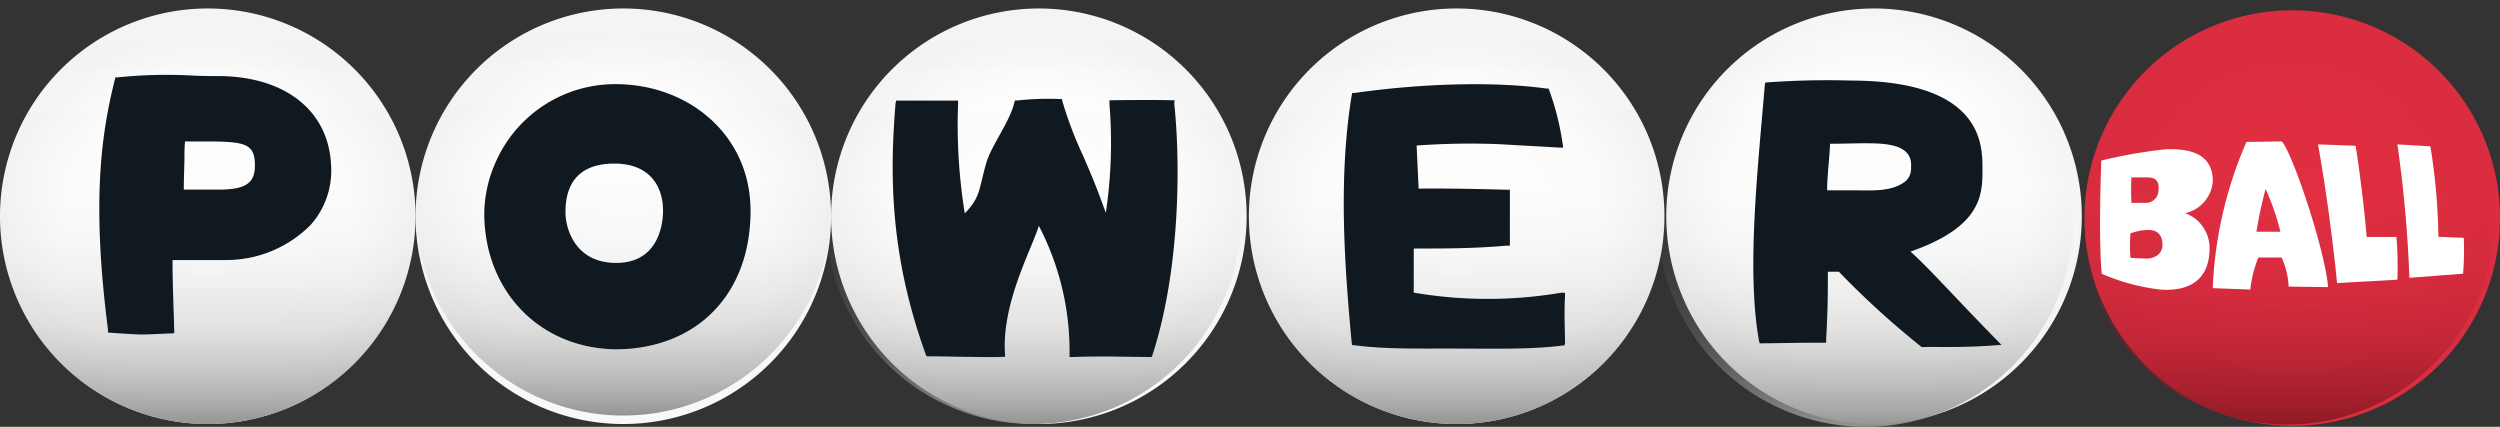 <svg xmlns="http://www.w3.org/2000/svg" xmlns:xlink="http://www.w3.org/1999/xlink" viewBox="0 0 312.84 53.41"><rect x="0" y="0" width="312.84" height="53.41" fill="#333333" stroke="none"/><defs><style>.cls-1{fill:url(#radial-gradient);}.cls-2{fill:url(#linear-gradient);}.cls-3{fill:url(#radial-gradient-2);}.cls-4{fill:url(#linear-gradient-2);}.cls-5{fill:url(#radial-gradient-3);}.cls-6{fill:url(#linear-gradient-3);}.cls-7{fill:url(#radial-gradient-4);}.cls-8{fill:url(#linear-gradient-4);}.cls-9{fill:url(#radial-gradient-5);}.cls-10{fill:url(#linear-gradient-5);}.cls-11{fill:url(#radial-gradient-6);}.cls-12{fill:url(#linear-gradient-6);}.cls-13{fill:#fff;}.cls-14{fill:#101820;}</style><radialGradient id="radial-gradient" cx="286.84" cy="572.19" r="26.04" gradientTransform="translate(0 -544.9)" gradientUnits="userSpaceOnUse"><stop offset="0" stop-color="#e42f43"/><stop offset="1" stop-color="#da2d3f"/></radialGradient><linearGradient id="linear-gradient" x1="286.19" y1="598.11" x2="286.19" y2="546.03" gradientTransform="translate(0 -544.9)" gradientUnits="userSpaceOnUse"><stop offset="0" stop-color="#8f1a26"/><stop offset="0.04" stop-color="#8f1a26" stop-opacity="0.83"/><stop offset="0.1" stop-color="#8f1a26" stop-opacity="0.61"/><stop offset="0.16" stop-color="#8f1a26" stop-opacity="0.42"/><stop offset="0.24" stop-color="#8f1a26" stop-opacity="0.26"/><stop offset="0.32" stop-color="#8f1a26" stop-opacity="0.14"/><stop offset="0.43" stop-color="#8f1a26" stop-opacity="0.06"/><stop offset="0.58" stop-color="#8f1a26" stop-opacity="0.01"/><stop offset="1" stop-color="#8f1a26" stop-opacity="0"/></linearGradient><radialGradient id="radial-gradient-2" cx="234.51" cy="571.96" r="26.06" gradientTransform="translate(0 -544.9)" gradientUnits="userSpaceOnUse"><stop offset="0" stop-color="#fff"/><stop offset="0.7" stop-color="#fdfdfd"/><stop offset="0.95" stop-color="#f6f6f6"/><stop offset="1" stop-color="#f4f4f4"/></radialGradient><linearGradient id="linear-gradient-2" x1="233.46" y1="598.39" x2="233.46" y2="546.31" gradientTransform="translate(0 -544.9)" gradientUnits="userSpaceOnUse"><stop offset="0" stop-color="#939392"/><stop offset="0.04" stop-color="#939392" stop-opacity="0.8"/><stop offset="0.1" stop-color="#939392" stop-opacity="0.59"/><stop offset="0.17" stop-color="#939392" stop-opacity="0.4"/><stop offset="0.24" stop-color="#939392" stop-opacity="0.25"/><stop offset="0.33" stop-color="#939392" stop-opacity="0.14"/><stop offset="0.43" stop-color="#939392" stop-opacity="0.06"/><stop offset="0.58" stop-color="#939392" stop-opacity="0.01"/><stop offset="1" stop-color="#939392" stop-opacity="0"/></linearGradient><radialGradient id="radial-gradient-3" cx="182.28" cy="50" r="26.04" gradientTransform="matrix(1, 0, 0, -1, 0, 80.11)" xlink:href="#radial-gradient-2"/><linearGradient id="linear-gradient-3" x1="182.28" y1="598.04" x2="182.28" y2="545.96" xlink:href="#linear-gradient-2"/><radialGradient id="radial-gradient-4" cx="130" cy="50" r="26.04" gradientTransform="matrix(1, 0, 0, -1, 0, 80.11)" xlink:href="#radial-gradient-2"/><linearGradient id="linear-gradient-4" x1="129.3" y1="598.04" x2="129.3" y2="545.96" xlink:href="#linear-gradient-2"/><radialGradient id="radial-gradient-5" cx="78" cy="50" r="26.04" gradientTransform="matrix(1, 0, 0, -1, 0, 80.11)" xlink:href="#radial-gradient-2"/><linearGradient id="linear-gradient-5" x1="78" y1="596.98" x2="78" y2="544.9" xlink:href="#linear-gradient-2"/><radialGradient id="radial-gradient-6" cx="26" cy="50" r="26.06" gradientTransform="matrix(1, 0, 0, -1, 0, 80.11)" xlink:href="#radial-gradient-2"/><linearGradient id="linear-gradient-6" x1="26" y1="598.04" x2="26" y2="545.96" xlink:href="#linear-gradient-2"/></defs><g id="Layer_2" data-name="Layer 2"><g id="Layer_1-2" data-name="Layer 1"><path class="cls-1" d="M286.84,1.29h0a26,26,0,0,1,26,26h0a26,26,0,0,1-26,26h0a26,26,0,0,1-26-26h0A26,26,0,0,1,286.84,1.29Z"/><path class="cls-2" d="M286.19,1.13h0a26,26,0,0,1,26,26h0a26,26,0,0,1-26,26h0a26,26,0,0,1-26-26h0A26,26,0,0,1,286.19,1.13Z"/><path class="cls-3" d="M234.51,1.06h0a26,26,0,0,1,26,26h0a26,26,0,0,1-26,26h0a26,26,0,0,1-26-26h0A26,26,0,0,1,234.51,1.06Z"/><path class="cls-4" d="M233.46,1.41h0a26,26,0,0,1,26,26h0a26,26,0,0,1-26,26h0a26,26,0,0,1-26-26h0A26,26,0,0,1,233.46,1.41Z"/><path class="cls-5" d="M182.28,1.06h0a26,26,0,0,1,26,26h0a26,26,0,0,1-26,26h0a26,26,0,0,1-26-26h0A26,26,0,0,1,182.28,1.06Z"/><path class="cls-6" d="M182.28,1.06h0a26,26,0,0,1,26,26h0a26,26,0,0,1-26,26h0a26,26,0,0,1-26-26h0A26,26,0,0,1,182.28,1.06Z"/><path class="cls-7" d="M130,1.06h0a26,26,0,0,1,26,26h0a26,26,0,0,1-26,26h0a26,26,0,0,1-26-26h0A26,26,0,0,1,130,1.06Z"/><path class="cls-8" d="M129.3,1.06h0a26,26,0,0,1,26,26h0a26,26,0,0,1-26,26h0a26,26,0,0,1-26-26h0A26,26,0,0,1,129.3,1.06Z"/><path class="cls-9" d="M78,1.06h0a26,26,0,0,1,26,26h0a26,26,0,0,1-26,26h0a26,26,0,0,1-26-26h0A26,26,0,0,1,78,1.06Z"/><path class="cls-10" d="M78,0h0a26,26,0,0,1,26,26h0A26,26,0,0,1,78,52h0A26,26,0,0,1,52,26h0A26,26,0,0,1,78,0Z"/><path class="cls-11" d="M26,1.06h0a26,26,0,0,1,26,26h0a26,26,0,0,1-26,26h0a26,26,0,0,1-26-26H0A26,26,0,0,1,26,1.06Z"/><path class="cls-12" d="M26,1.06h0a26,26,0,0,1,26,26h0a26,26,0,0,1-26,26h0a26,26,0,0,1-26-26H0A26,26,0,0,1,26,1.06Z"/><path class="cls-13" d="M263,34.26c-.38-4.17-.14-11.86-.05-14.17A62.77,62.77,0,0,1,271,18.68c2.72-.09,5.9.36,5.9,4a4.43,4.43,0,0,1-3.46,4,4.61,4.61,0,0,1,3.05,4.55c-.07,4.15-3,5.25-6.19,5A25.68,25.68,0,0,1,263,34.26Zm3.72-12.06a31.06,31.06,0,0,0,0,3.19h1.77a1.57,1.57,0,0,0,1.61-1.57c.18-1.4-.63-1.63-1.52-1.62Zm-.12,7a19.63,19.63,0,0,0,0,3.07l2,.09c1,0,2.11-.58,2-1.94-.16-1.59-1.2-1.76-2.57-1.59C267.56,28.89,266.57,29.2,266.57,29.2Z"/><path class="cls-13" d="M276.89,36.06a51,51,0,0,1,4.22-18.3l4.42-.06c1.21,1.13,5.37,13.31,5.8,18.23l-4.94-.07a10,10,0,0,0-.87-3.63H282.6a14.62,14.62,0,0,0-1,4Zm6.62-12.42A52.58,52.58,0,0,0,282.36,29h3A30.77,30.77,0,0,0,283.51,23.64Z"/><path class="cls-13" d="M292.45,35.42c-.63-6.44-1.62-13.12-2.38-17.35l4.69.17c.27,1.31,1.17,8.25,1.39,11.41h3.73A44.92,44.92,0,0,1,300,35Z"/><path class="cls-13" d="M301.5,34.76A156.94,156.94,0,0,0,300,18.07c1,.06,3.09.17,4.13.25a76.27,76.27,0,0,1,1,11.31l3.18.13a37,37,0,0,1-.09,4.49Z"/><path class="cls-14" d="M27.72,9.52c-1.33,0-2.55,0-3.72-.07a59.79,59.79,0,0,0-9.27.23h-.28l-.08.28c-1.67,6.72-2.94,15.1-.86,31.25v.4s2.65.21,4.17.25c.85,0,4.12-.16,4.12-.16v-.4c-.08-3.1-.21-5.71-.21-8.76l6.51,0a14.89,14.89,0,0,0,10.73-4.35,10.16,10.16,0,0,0,2.6-7.47C41.16,14,35.91,9.69,27.72,9.52ZM31.9,20.73c0,2.48-1.58,3-4.75,3H23c0-1.19.05-2.48.08-3.74,0-1,0-1.4.07-2.29H26C30.74,17.72,31.9,18,31.9,20.73Z"/><path class="cls-14" d="M77.12,10.53A16.33,16.33,0,0,0,61.89,20.61,16,16,0,0,0,60.6,26.9c.12,9.63,7,16.7,16.49,16.81,10.07-.06,16.83-6.84,16.83-17.33C93.92,16.91,86.2,10.57,77.12,10.53Zm-6.36,16c0-3.9,2-6.06,6.1-6.06,4.59,0,6.11,3,6.11,5.89,0,2.26-.91,6.52-5.81,6.54C71.91,32.93,70.76,28.52,70.76,26.56Z"/><path class="cls-14" d="M147,12.55h-.3c-2.53-.08-7.87,0-7.87,0V13a59.7,59.7,0,0,1-.45,13.64c-1-2.71-1.35-3.74-2.88-7.22a48.56,48.56,0,0,1-2.56-6.76l-.07-.27h-.28a35.63,35.63,0,0,0-5.26.18H127l-.07.27c-.6,2.48-2.9,5.38-3.53,7.62-.93,3.23-.66,4.17-2.67,6.24A69.18,69.18,0,0,1,119.89,13v-.41h-7.74l-.08.3c-.67,8.2-.9,18.61,3.79,31.49l.11.21h.23c2.07,0,4.13.07,5.15.07s2.39.06,4.07,0h.34v-.34c-.43-6.34,3.28-13,4.24-16.06a34,34,0,0,1,3.84,16.06v.36h.36c1.58-.07,3-.07,4.42-.07l5.48.07.1-.22c3.31-10.09,3.61-23.19,2.74-31.54Z"/><path class="cls-14" d="M176.91,36.62V31.1c4.14,0,7.42,0,11.63-.36h.4l0-7h-.42c-4.1-.1-6.83-.17-11-.14l-.25-5.39a93.53,93.53,0,0,1,10.32-.17l7.53.43h.5l-.08-.49a33,33,0,0,0-1.67-6.66l-.09-.24h-.25c-7.34-1-16.67-.5-24,.55h-.32l-.06.29c-1.69,10.28-.91,21.29,0,31l.07.28h.28c3.93.55,9.05.39,13,.42,3.79,0,9.23.13,13-.38h.25l.09-.23c0-2-.13-3.48,0-5.9v-.48h-.49A55,55,0,0,1,176.91,36.62Z"/><path class="cls-14" d="M239.08,31.48c9.17-3.2,9-7.37,9-10.49,0-3-.15-10.91-16.55-10.91a102.88,102.88,0,0,0-10.37.23h-.24l-.07.23c-.86,10.35-2.34,23.37-.72,32.18l.07.24h.25c1.62,0,3.61-.06,6-.07h2.07v-.43c.21-3.79.21-5.87.21-8.41V34l1.38,0a106.67,106.67,0,0,0,10.36,9.43c.07,0,.33,0,.33,0,1-.07,4.83.14,9.65-.28C244.48,37.08,241.88,34.05,239.08,31.48Zm.06-10.54a2.32,2.32,0,0,1-.11.87,2.21,2.21,0,0,1-.45.75c-1.63,1.46-4.22,1.26-6.28,1.26h-3.66c0-1.77.28-3.86.37-5.83,1.45,0,2.92-.06,4.35-.06C235.7,17.94,239.41,17.93,239.14,20.94Z"/></g></g></svg>